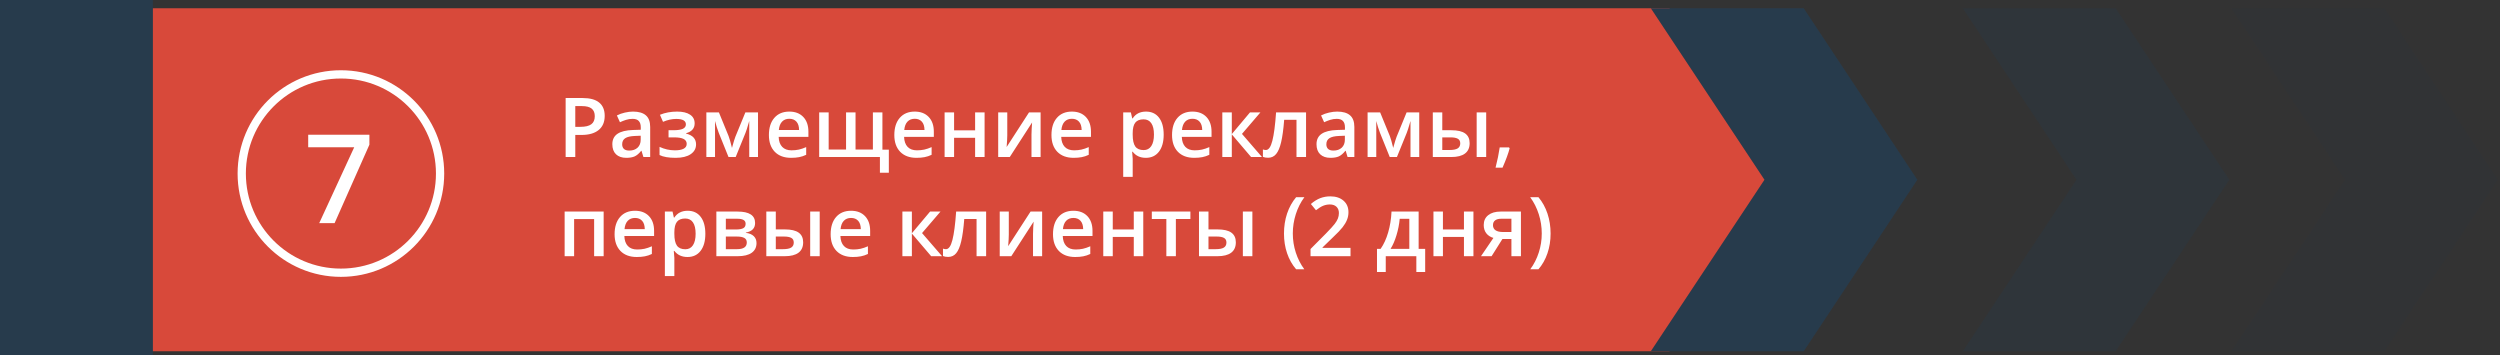 <?xml version="1.0" encoding="UTF-8"?> <svg xmlns="http://www.w3.org/2000/svg" width="605" height="86" viewBox="0 0 605 86" fill="none"><rect x="0" y="0" width="605" height="86" fill="#333333" stroke="none"/> <path d="M475 2H512L539.5 43.5L512 85H475L502.5 43.5L475 2Z" fill="#273B4C" fill-opacity="0.3"></path> <path d="M540 2H577L604.5 43.5L577 85H540L567.5 43.5L540 2Z" fill="#273B4C" fill-opacity="0.1"></path> <path d="M35.5 2H404L431.5 43.5L404 85H35.5V43.5V2Z" fill="#D8493A"></path> <circle cx="82.5" cy="42" r="24" stroke="white" stroke-width="2"></circle> <path d="M77.25 54L85.717 35.645H74.584V32.613H89.394V35.016L80.971 54H77.25Z" fill="white"></path> <path d="M146.338 28.039C146.338 29.53 145.85 30.672 144.873 31.467C143.896 32.261 142.507 32.658 140.703 32.658H139.219V38H136.885V23.723H140.996C142.78 23.723 144.115 24.087 145 24.816C145.892 25.546 146.338 26.62 146.338 28.039ZM139.219 30.695H140.459C141.657 30.695 142.536 30.487 143.096 30.07C143.656 29.654 143.936 29.003 143.936 28.117C143.936 27.297 143.685 26.685 143.184 26.281C142.682 25.878 141.901 25.676 140.84 25.676H139.219V30.695ZM155.703 38L155.244 36.496H155.166C154.645 37.154 154.121 37.603 153.594 37.844C153.066 38.078 152.389 38.195 151.562 38.195C150.501 38.195 149.671 37.909 149.072 37.336C148.48 36.763 148.184 35.953 148.184 34.904C148.184 33.791 148.597 32.951 149.424 32.385C150.251 31.818 151.51 31.509 153.203 31.457L155.068 31.398V30.822C155.068 30.132 154.906 29.618 154.58 29.279C154.261 28.934 153.763 28.762 153.086 28.762C152.533 28.762 152.002 28.843 151.494 29.006C150.986 29.169 150.498 29.361 150.029 29.582L149.287 27.941C149.873 27.635 150.514 27.404 151.211 27.248C151.908 27.085 152.565 27.004 153.184 27.004C154.557 27.004 155.592 27.303 156.289 27.902C156.992 28.501 157.344 29.442 157.344 30.725V38H155.703ZM152.285 36.438C153.118 36.438 153.786 36.206 154.287 35.744C154.795 35.275 155.049 34.621 155.049 33.781V32.844L153.662 32.902C152.581 32.941 151.794 33.124 151.299 33.449C150.811 33.768 150.566 34.26 150.566 34.924C150.566 35.406 150.71 35.78 150.996 36.047C151.283 36.307 151.712 36.438 152.285 36.438ZM162.93 31.516C163.978 31.516 164.749 31.402 165.244 31.174C165.739 30.939 165.986 30.581 165.986 30.1C165.986 29.221 165.205 28.781 163.643 28.781C162.601 28.781 161.536 29.016 160.449 29.484L159.707 27.775C160.964 27.261 162.35 27.004 163.867 27.004C165.208 27.004 166.25 27.251 166.992 27.746C167.734 28.234 168.105 28.938 168.105 29.855C168.105 31.066 167.412 31.861 166.025 32.238V32.316C166.891 32.551 167.51 32.886 167.881 33.322C168.258 33.758 168.447 34.299 168.447 34.943C168.447 35.933 168.011 36.724 167.139 37.316C166.273 37.902 165.062 38.195 163.506 38.195C161.807 38.195 160.508 37.971 159.609 37.522V35.539C160.801 36.099 162.035 36.379 163.311 36.379C164.229 36.379 164.935 36.252 165.43 35.998C165.931 35.738 166.182 35.344 166.182 34.816C166.182 34.276 165.931 33.879 165.43 33.625C164.928 33.371 164.154 33.244 163.105 33.244H161.787V31.516H162.93ZM177.139 35.803L177.266 35.334C177.533 34.364 177.764 33.618 177.959 33.098L180.381 27.199H183.438V38H181.318V29.279L181.143 29.865C180.85 30.913 180.602 31.685 180.4 32.18L178.037 38H176.299L173.936 32.141C173.61 31.294 173.311 30.34 173.037 29.279V38H170.938V27.199H173.975L176.318 32.922C176.527 33.449 176.8 34.41 177.139 35.803ZM191.436 38.195C189.756 38.195 188.441 37.707 187.49 36.73C186.546 35.747 186.074 34.397 186.074 32.678C186.074 30.913 186.514 29.527 187.393 28.518C188.271 27.509 189.479 27.004 191.016 27.004C192.441 27.004 193.568 27.437 194.395 28.303C195.221 29.169 195.635 30.36 195.635 31.877V33.117H188.438C188.47 34.165 188.753 34.973 189.287 35.539C189.821 36.099 190.573 36.379 191.543 36.379C192.181 36.379 192.773 36.32 193.32 36.203C193.874 36.079 194.466 35.878 195.098 35.598V37.463C194.538 37.73 193.971 37.919 193.398 38.029C192.826 38.14 192.171 38.195 191.436 38.195ZM191.016 28.742C190.286 28.742 189.701 28.973 189.258 29.436C188.822 29.898 188.561 30.572 188.477 31.457H193.379C193.366 30.565 193.151 29.891 192.734 29.436C192.318 28.973 191.745 28.742 191.016 28.742ZM213.545 36.223H215.098V41.799H212.939V38H198.242V27.199H200.537V36.184H204.746V27.199H207.041V36.184H211.24V27.199H213.545V36.223ZM221.787 38.195C220.107 38.195 218.792 37.707 217.842 36.73C216.898 35.747 216.426 34.397 216.426 32.678C216.426 30.913 216.865 29.527 217.744 28.518C218.623 27.509 219.831 27.004 221.367 27.004C222.793 27.004 223.919 27.437 224.746 28.303C225.573 29.169 225.986 30.36 225.986 31.877V33.117H218.789C218.822 34.165 219.105 34.973 219.639 35.539C220.173 36.099 220.924 36.379 221.895 36.379C222.533 36.379 223.125 36.32 223.672 36.203C224.225 36.079 224.818 35.878 225.449 35.598V37.463C224.889 37.73 224.323 37.919 223.75 38.029C223.177 38.14 222.523 38.195 221.787 38.195ZM221.367 28.742C220.638 28.742 220.052 28.973 219.609 29.436C219.173 29.898 218.913 30.572 218.828 31.457H223.73C223.717 30.565 223.503 29.891 223.086 29.436C222.669 28.973 222.096 28.742 221.367 28.742ZM230.889 27.199V31.535H235.977V27.199H238.271V38H235.977V33.342H230.889V38H228.594V27.199H230.889ZM243.76 27.199V32.736C243.76 33.381 243.708 34.328 243.604 35.578L249.023 27.199H251.826V38H249.619V32.56C249.619 32.261 249.635 31.776 249.668 31.105C249.707 30.435 249.74 29.947 249.766 29.641L244.365 38H241.562V27.199H243.76ZM259.814 38.195C258.135 38.195 256.82 37.707 255.869 36.73C254.925 35.747 254.453 34.397 254.453 32.678C254.453 30.913 254.893 29.527 255.771 28.518C256.65 27.509 257.858 27.004 259.395 27.004C260.82 27.004 261.947 27.437 262.773 28.303C263.6 29.169 264.014 30.36 264.014 31.877V33.117H256.816C256.849 34.165 257.132 34.973 257.666 35.539C258.2 36.099 258.952 36.379 259.922 36.379C260.56 36.379 261.152 36.32 261.699 36.203C262.253 36.079 262.845 35.878 263.477 35.598V37.463C262.917 37.73 262.35 37.919 261.777 38.029C261.204 38.14 260.55 38.195 259.814 38.195ZM259.395 28.742C258.665 28.742 258.079 28.973 257.637 29.436C257.201 29.898 256.94 30.572 256.855 31.457H261.758C261.745 30.565 261.53 29.891 261.113 29.436C260.697 28.973 260.124 28.742 259.395 28.742ZM277.295 38.195C275.928 38.195 274.867 37.704 274.111 36.721H273.975C274.066 37.632 274.111 38.185 274.111 38.381V42.805H271.816V27.199H273.672C273.724 27.401 273.831 27.883 273.994 28.645H274.111C274.827 27.551 275.902 27.004 277.334 27.004C278.682 27.004 279.73 27.492 280.479 28.469C281.234 29.445 281.611 30.816 281.611 32.58C281.611 34.344 281.227 35.721 280.459 36.711C279.697 37.7 278.643 38.195 277.295 38.195ZM276.738 28.879C275.827 28.879 275.16 29.146 274.736 29.68C274.32 30.213 274.111 31.066 274.111 32.238V32.58C274.111 33.895 274.32 34.849 274.736 35.441C275.153 36.027 275.833 36.32 276.777 36.32C277.572 36.32 278.184 35.995 278.613 35.344C279.043 34.693 279.258 33.765 279.258 32.56C279.258 31.35 279.043 30.435 278.613 29.816C278.19 29.191 277.565 28.879 276.738 28.879ZM288.994 38.195C287.314 38.195 285.999 37.707 285.049 36.73C284.105 35.747 283.633 34.397 283.633 32.678C283.633 30.913 284.072 29.527 284.951 28.518C285.83 27.509 287.038 27.004 288.574 27.004C290 27.004 291.126 27.437 291.953 28.303C292.78 29.169 293.193 30.36 293.193 31.877V33.117H285.996C286.029 34.165 286.312 34.973 286.846 35.539C287.38 36.099 288.132 36.379 289.102 36.379C289.74 36.379 290.332 36.32 290.879 36.203C291.432 36.079 292.025 35.878 292.656 35.598V37.463C292.096 37.73 291.53 37.919 290.957 38.029C290.384 38.14 289.73 38.195 288.994 38.195ZM288.574 28.742C287.845 28.742 287.259 28.973 286.816 29.436C286.38 29.898 286.12 30.572 286.035 31.457H290.938C290.924 30.565 290.71 29.891 290.293 29.436C289.876 28.973 289.303 28.742 288.574 28.742ZM302.5 27.199H305.02L300.557 32.404L305.4 38H302.764L298.096 32.522V38H295.801V27.199H298.096V32.443L302.5 27.199ZM316.064 38H313.75V28.996H310.771C310.589 31.314 310.342 33.124 310.029 34.426C309.723 35.728 309.32 36.678 308.818 37.277C308.324 37.876 307.679 38.176 306.885 38.176C306.383 38.176 305.964 38.104 305.625 37.961V36.164C305.866 36.255 306.107 36.301 306.348 36.301C307.012 36.301 307.533 35.555 307.91 34.065C308.294 32.567 308.594 30.279 308.809 27.199H316.064V38ZM326.113 38L325.654 36.496H325.576C325.055 37.154 324.531 37.603 324.004 37.844C323.477 38.078 322.799 38.195 321.973 38.195C320.911 38.195 320.081 37.909 319.482 37.336C318.89 36.763 318.594 35.953 318.594 34.904C318.594 33.791 319.007 32.951 319.834 32.385C320.661 31.818 321.921 31.509 323.613 31.457L325.479 31.398V30.822C325.479 30.132 325.316 29.618 324.99 29.279C324.671 28.934 324.173 28.762 323.496 28.762C322.943 28.762 322.412 28.843 321.904 29.006C321.396 29.169 320.908 29.361 320.439 29.582L319.697 27.941C320.283 27.635 320.924 27.404 321.621 27.248C322.318 27.085 322.975 27.004 323.594 27.004C324.967 27.004 326.003 27.303 326.699 27.902C327.402 28.501 327.754 29.442 327.754 30.725V38H326.113ZM322.695 36.438C323.529 36.438 324.196 36.206 324.697 35.744C325.205 35.275 325.459 34.621 325.459 33.781V32.844L324.072 32.902C322.992 32.941 322.204 33.124 321.709 33.449C321.221 33.768 320.977 34.26 320.977 34.924C320.977 35.406 321.12 35.78 321.406 36.047C321.693 36.307 322.122 36.438 322.695 36.438ZM337.158 35.803L337.285 35.334C337.552 34.364 337.783 33.618 337.979 33.098L340.4 27.199H343.457V38H341.338V29.279L341.162 29.865C340.869 30.913 340.622 31.685 340.42 32.18L338.057 38H336.318L333.955 32.141C333.63 31.294 333.33 30.34 333.057 29.279V38H330.957V27.199H333.994L336.338 32.922C336.546 33.449 336.82 34.41 337.158 35.803ZM349.033 31.516H351.221C352.731 31.516 353.848 31.776 354.57 32.297C355.293 32.818 355.654 33.599 355.654 34.641C355.654 35.754 355.277 36.594 354.521 37.16C353.773 37.72 352.673 38 351.221 38H346.738V27.199H349.033V31.516ZM353.379 34.699C353.379 34.159 353.177 33.781 352.773 33.566C352.376 33.352 351.803 33.244 351.055 33.244H349.033V36.301H350.762C351.686 36.301 352.354 36.171 352.764 35.91C353.174 35.65 353.379 35.246 353.379 34.699ZM359.658 38H357.354V27.199H359.658V38ZM365.332 35.9C365.02 37.111 364.447 38.671 363.613 40.578H361.924C362.373 38.82 362.708 37.186 362.93 35.676H365.186L365.332 35.9ZM146.084 51.199V62H143.779V53.016H138.936V62H136.641V51.199H146.084ZM154.092 62.195C152.412 62.195 151.097 61.707 150.146 60.73C149.202 59.747 148.73 58.397 148.73 56.678C148.73 54.913 149.17 53.527 150.049 52.518C150.928 51.508 152.135 51.004 153.672 51.004C155.098 51.004 156.224 51.437 157.051 52.303C157.878 53.169 158.291 54.36 158.291 55.877V57.117H151.094C151.126 58.165 151.41 58.973 151.943 59.539C152.477 60.099 153.229 60.379 154.199 60.379C154.837 60.379 155.43 60.32 155.977 60.203C156.53 60.079 157.122 59.878 157.754 59.598V61.463C157.194 61.73 156.628 61.919 156.055 62.029C155.482 62.14 154.827 62.195 154.092 62.195ZM153.672 52.742C152.943 52.742 152.357 52.973 151.914 53.435C151.478 53.898 151.217 54.572 151.133 55.457H156.035C156.022 54.565 155.807 53.891 155.391 53.435C154.974 52.973 154.401 52.742 153.672 52.742ZM166.377 62.195C165.01 62.195 163.949 61.704 163.193 60.721H163.057C163.148 61.632 163.193 62.185 163.193 62.381V66.805H160.898V51.199H162.754C162.806 51.401 162.913 51.883 163.076 52.645H163.193C163.91 51.551 164.984 51.004 166.416 51.004C167.764 51.004 168.812 51.492 169.561 52.469C170.316 53.445 170.693 54.816 170.693 56.58C170.693 58.344 170.309 59.721 169.541 60.711C168.779 61.7 167.725 62.195 166.377 62.195ZM165.82 52.879C164.909 52.879 164.242 53.146 163.818 53.68C163.402 54.214 163.193 55.066 163.193 56.238V56.58C163.193 57.895 163.402 58.849 163.818 59.441C164.235 60.027 164.915 60.32 165.859 60.32C166.654 60.32 167.266 59.995 167.695 59.344C168.125 58.693 168.34 57.765 168.34 56.56C168.34 55.35 168.125 54.435 167.695 53.816C167.272 53.191 166.647 52.879 165.82 52.879ZM182.734 53.963C182.734 55.239 181.989 56.01 180.498 56.277V56.355C181.331 56.453 181.969 56.717 182.412 57.147C182.855 57.576 183.076 58.133 183.076 58.816C183.076 59.839 182.686 60.626 181.904 61.18C181.13 61.727 180 62 178.516 62H173.359V51.199H178.496C181.322 51.199 182.734 52.12 182.734 53.963ZM180.723 58.68C180.723 58.159 180.521 57.791 180.117 57.576C179.714 57.355 179.108 57.244 178.301 57.244H175.654V60.301H178.359C179.935 60.301 180.723 59.76 180.723 58.68ZM180.439 54.158C180.439 53.728 180.27 53.419 179.932 53.23C179.6 53.035 179.102 52.938 178.438 52.938H175.654V55.535H178.096C178.864 55.535 179.447 55.438 179.844 55.242C180.241 55.04 180.439 54.679 180.439 54.158ZM187.744 55.516H189.932C191.442 55.516 192.559 55.776 193.281 56.297C194.004 56.818 194.365 57.599 194.365 58.641C194.365 59.754 193.988 60.594 193.232 61.16C192.484 61.72 191.383 62 189.932 62H185.449V51.199H187.744V55.516ZM192.09 58.699C192.09 58.159 191.888 57.781 191.484 57.566C191.087 57.352 190.514 57.244 189.766 57.244H187.744V60.301H189.473C190.397 60.301 191.064 60.171 191.475 59.91C191.885 59.65 192.09 59.246 192.09 58.699ZM198.369 62H196.064V51.199H198.369V62ZM206.377 62.195C204.697 62.195 203.382 61.707 202.432 60.73C201.488 59.747 201.016 58.397 201.016 56.678C201.016 54.913 201.455 53.527 202.334 52.518C203.213 51.508 204.421 51.004 205.957 51.004C207.383 51.004 208.509 51.437 209.336 52.303C210.163 53.169 210.576 54.36 210.576 55.877V57.117H203.379C203.411 58.165 203.695 58.973 204.229 59.539C204.762 60.099 205.514 60.379 206.484 60.379C207.122 60.379 207.715 60.32 208.262 60.203C208.815 60.079 209.408 59.878 210.039 59.598V61.463C209.479 61.73 208.913 61.919 208.34 62.029C207.767 62.14 207.113 62.195 206.377 62.195ZM205.957 52.742C205.228 52.742 204.642 52.973 204.199 53.435C203.763 53.898 203.503 54.572 203.418 55.457H208.32C208.307 54.565 208.092 53.891 207.676 53.435C207.259 52.973 206.686 52.742 205.957 52.742ZM225.078 51.199H227.598L223.135 56.404L227.979 62H225.342L220.674 56.522V62H218.379V51.199H220.674V56.443L225.078 51.199ZM238.643 62H236.328V52.996H233.35C233.167 55.314 232.92 57.124 232.607 58.426C232.301 59.728 231.898 60.678 231.396 61.277C230.902 61.876 230.257 62.176 229.463 62.176C228.962 62.176 228.542 62.104 228.203 61.961V60.164C228.444 60.255 228.685 60.301 228.926 60.301C229.59 60.301 230.111 59.555 230.488 58.065C230.872 56.567 231.172 54.279 231.387 51.199H238.643V62ZM244.131 51.199V56.736C244.131 57.381 244.079 58.328 243.975 59.578L249.395 51.199H252.197V62H249.99V56.56C249.99 56.261 250.007 55.776 250.039 55.105C250.078 54.435 250.111 53.947 250.137 53.641L244.736 62H241.934V51.199H244.131ZM260.186 62.195C258.506 62.195 257.191 61.707 256.24 60.73C255.296 59.747 254.824 58.397 254.824 56.678C254.824 54.913 255.264 53.527 256.143 52.518C257.021 51.508 258.229 51.004 259.766 51.004C261.191 51.004 262.318 51.437 263.145 52.303C263.971 53.169 264.385 54.36 264.385 55.877V57.117H257.188C257.22 58.165 257.503 58.973 258.037 59.539C258.571 60.099 259.323 60.379 260.293 60.379C260.931 60.379 261.523 60.32 262.07 60.203C262.624 60.079 263.216 59.878 263.848 59.598V61.463C263.288 61.73 262.721 61.919 262.148 62.029C261.576 62.14 260.921 62.195 260.186 62.195ZM259.766 52.742C259.036 52.742 258.451 52.973 258.008 53.435C257.572 53.898 257.311 54.572 257.227 55.457H262.129C262.116 54.565 261.901 53.891 261.484 53.435C261.068 52.973 260.495 52.742 259.766 52.742ZM269.287 51.199V55.535H274.375V51.199H276.67V62H274.375V57.342H269.287V62H266.992V51.199H269.287ZM288.076 51.199V52.996H284.561V62H282.256V52.996H278.74V51.199H288.076ZM292.451 55.516H294.639C296.149 55.516 297.266 55.776 297.988 56.297C298.711 56.818 299.072 57.599 299.072 58.641C299.072 59.754 298.695 60.594 297.939 61.16C297.191 61.72 296.09 62 294.639 62H290.156V51.199H292.451V55.516ZM296.797 58.699C296.797 58.159 296.595 57.781 296.191 57.566C295.794 57.352 295.221 57.244 294.473 57.244H292.451V60.301H294.18C295.104 60.301 295.771 60.171 296.182 59.91C296.592 59.65 296.797 59.246 296.797 58.699ZM303.076 62H300.771V51.199H303.076V62ZM310.723 56.522C310.723 54.796 310.973 53.182 311.475 51.678C311.982 50.174 312.712 48.855 313.662 47.723H315.664C314.759 48.947 314.066 50.32 313.584 51.844C313.102 53.361 312.861 54.913 312.861 56.502C312.861 58.09 313.102 59.63 313.584 61.121C314.066 62.612 314.753 63.96 315.645 65.164H313.662C312.705 64.057 311.976 62.765 311.475 61.287C310.973 59.809 310.723 58.221 310.723 56.522ZM326.826 62H317.148V60.262L320.83 56.56C321.917 55.447 322.637 54.66 322.988 54.197C323.346 53.728 323.607 53.289 323.77 52.879C323.932 52.469 324.014 52.029 324.014 51.56C324.014 50.916 323.818 50.408 323.428 50.037C323.044 49.666 322.51 49.48 321.826 49.48C321.279 49.48 320.749 49.581 320.234 49.783C319.727 49.985 319.137 50.35 318.467 50.877L317.227 49.363C318.021 48.693 318.792 48.217 319.541 47.938C320.29 47.658 321.087 47.518 321.934 47.518C323.262 47.518 324.326 47.866 325.127 48.562C325.928 49.253 326.328 50.184 326.328 51.355C326.328 52 326.211 52.612 325.977 53.191C325.749 53.771 325.394 54.37 324.912 54.988C324.437 55.6 323.643 56.43 322.529 57.478L320.049 59.881V59.978H326.826V62ZM344.893 65.818H342.754V62H335.352V65.818H333.232V60.223H334.111C334.88 59.122 335.488 57.794 335.938 56.238C336.393 54.676 336.663 52.996 336.748 51.199H343.311V60.223H344.893V65.818ZM341.055 60.223V52.957H338.73C338.607 54.298 338.346 55.62 337.949 56.922C337.559 58.224 337.08 59.324 336.514 60.223H341.055ZM349.189 51.199V55.535H354.277V51.199H356.572V62H354.277V57.342H349.189V62H346.895V51.199H349.189ZM360.967 62H358.398L361.406 57.576C360.677 57.368 360.104 56.997 359.688 56.463C359.271 55.922 359.062 55.255 359.062 54.461C359.062 53.439 359.427 52.641 360.156 52.068C360.885 51.489 361.882 51.199 363.145 51.199H368.066V62H365.762V57.84H363.584L360.967 62ZM361.299 54.48C361.299 55.034 361.507 55.45 361.924 55.73C362.347 56.004 362.913 56.141 363.623 56.141H365.762V52.938H363.262C362.637 52.938 362.152 53.071 361.807 53.338C361.468 53.605 361.299 53.986 361.299 54.48ZM375.244 56.522C375.244 58.234 374.99 59.829 374.482 61.307C373.981 62.785 373.255 64.07 372.305 65.164H370.322C371.221 63.947 371.908 62.596 372.383 61.111C372.865 59.627 373.105 58.09 373.105 56.502C373.105 54.907 372.865 53.354 372.383 51.844C371.901 50.327 371.208 48.953 370.303 47.723H372.305C373.262 48.862 373.991 50.187 374.492 51.697C374.993 53.201 375.244 54.809 375.244 56.522Z" fill="white"></path> <path d="M399.5 2H436.5L464 43.5L436.5 85H399.5L427 43.5L399.5 2Z" fill="#273B4C"></path> <path d="M0 0H37V43V86H0V43V0Z" fill="#273B4C"></path> </svg> 